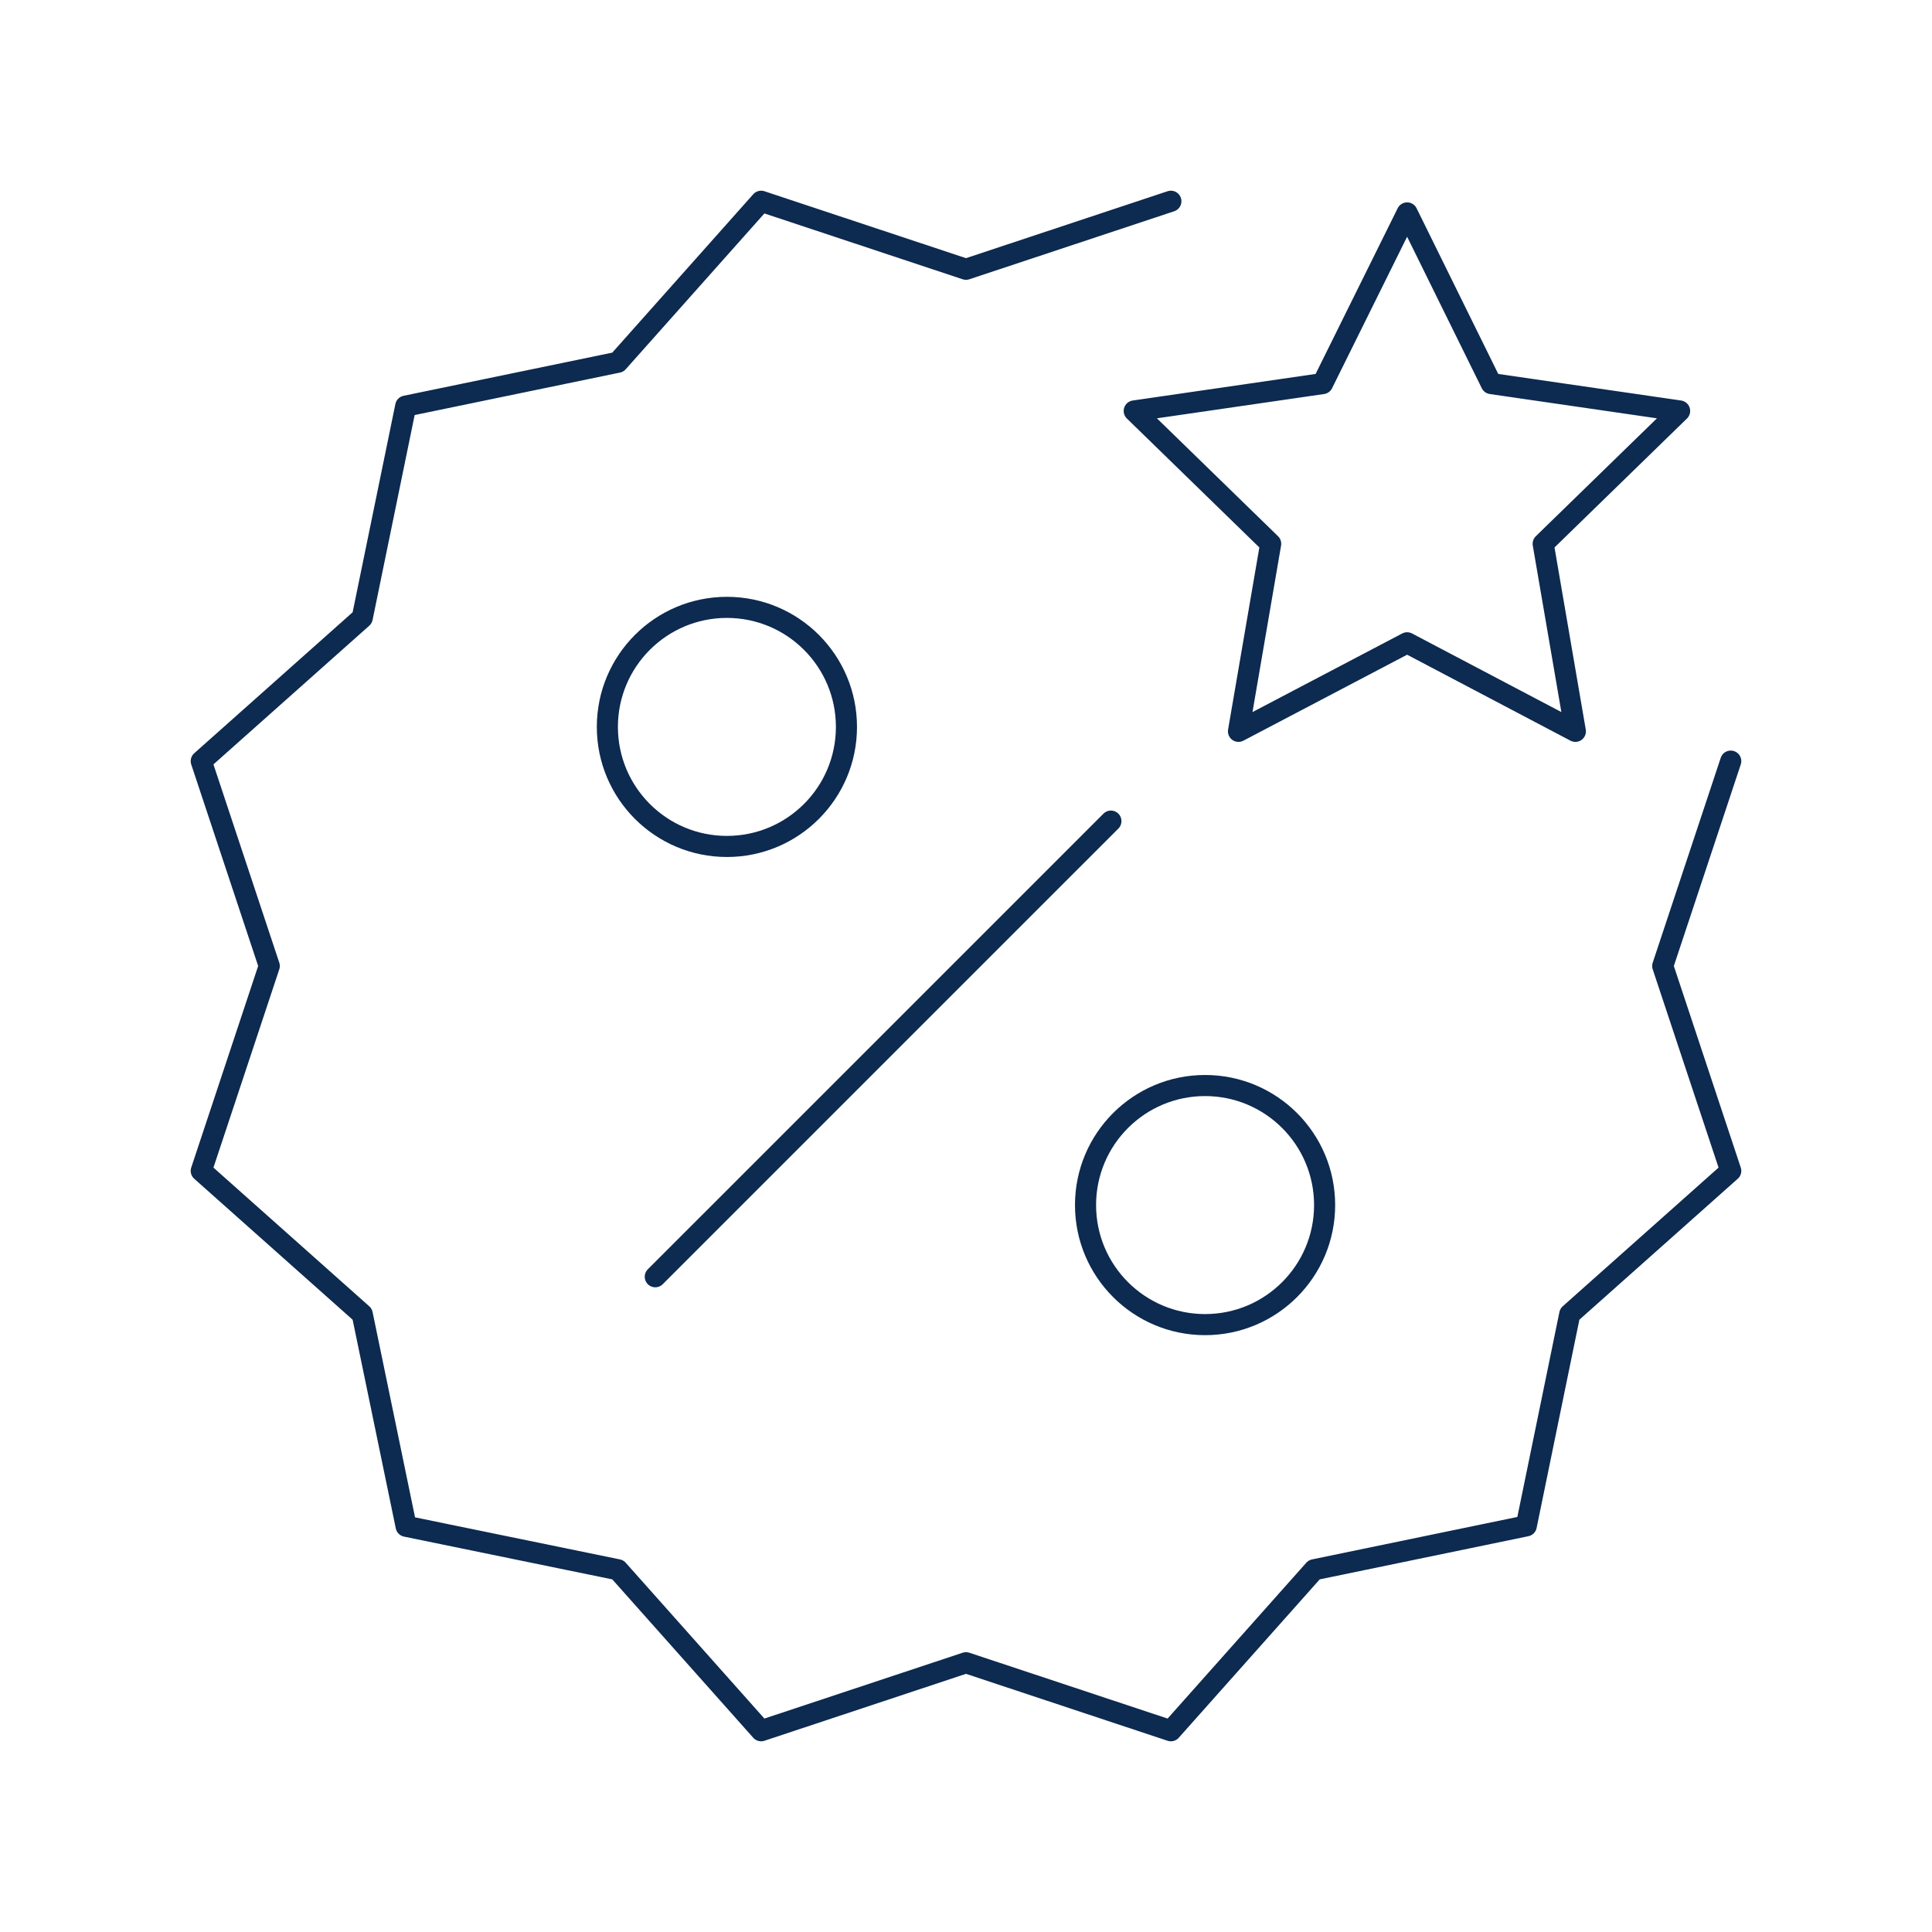 <svg width="458" height="458" viewBox="0 0 458 458" fill="none" xmlns="http://www.w3.org/2000/svg">
<path d="M155.341 302.665L263.353 194.654M410.292 180.433L394.166 229L410.292 277.567L372.125 311.535L361.82 361.725L311.535 372.125L277.567 410.292L229 394.166L180.433 410.292L146.465 372.125L96.275 361.82L85.875 311.535L47.708 277.567L63.834 229L47.708 180.433L85.875 146.465L96.18 96.275L146.465 85.875L180.433 47.708L229 63.834L277.567 47.708M200.66 172.321C200.66 187.972 187.972 200.66 172.321 200.66C156.67 200.66 143.982 187.972 143.982 172.321C143.982 156.67 156.67 143.982 172.321 143.982C187.972 143.982 200.66 156.67 200.66 172.321ZM314.014 285.675C314.014 301.326 301.326 314.014 285.675 314.014C270.024 314.014 257.336 301.326 257.336 285.675C257.336 270.024 270.024 257.336 285.675 257.336C301.326 257.336 314.014 270.024 314.014 285.675ZM333.574 50.476L353.516 90.933L398.171 97.421L365.825 128.908L373.458 173.372L333.574 152.381L293.594 173.372L301.227 128.908L268.881 97.421L313.536 90.933L333.574 50.476Z" stroke="#0D2A50" stroke-width="5" stroke-linecap="round" stroke-linejoin="round"/>
</svg>
